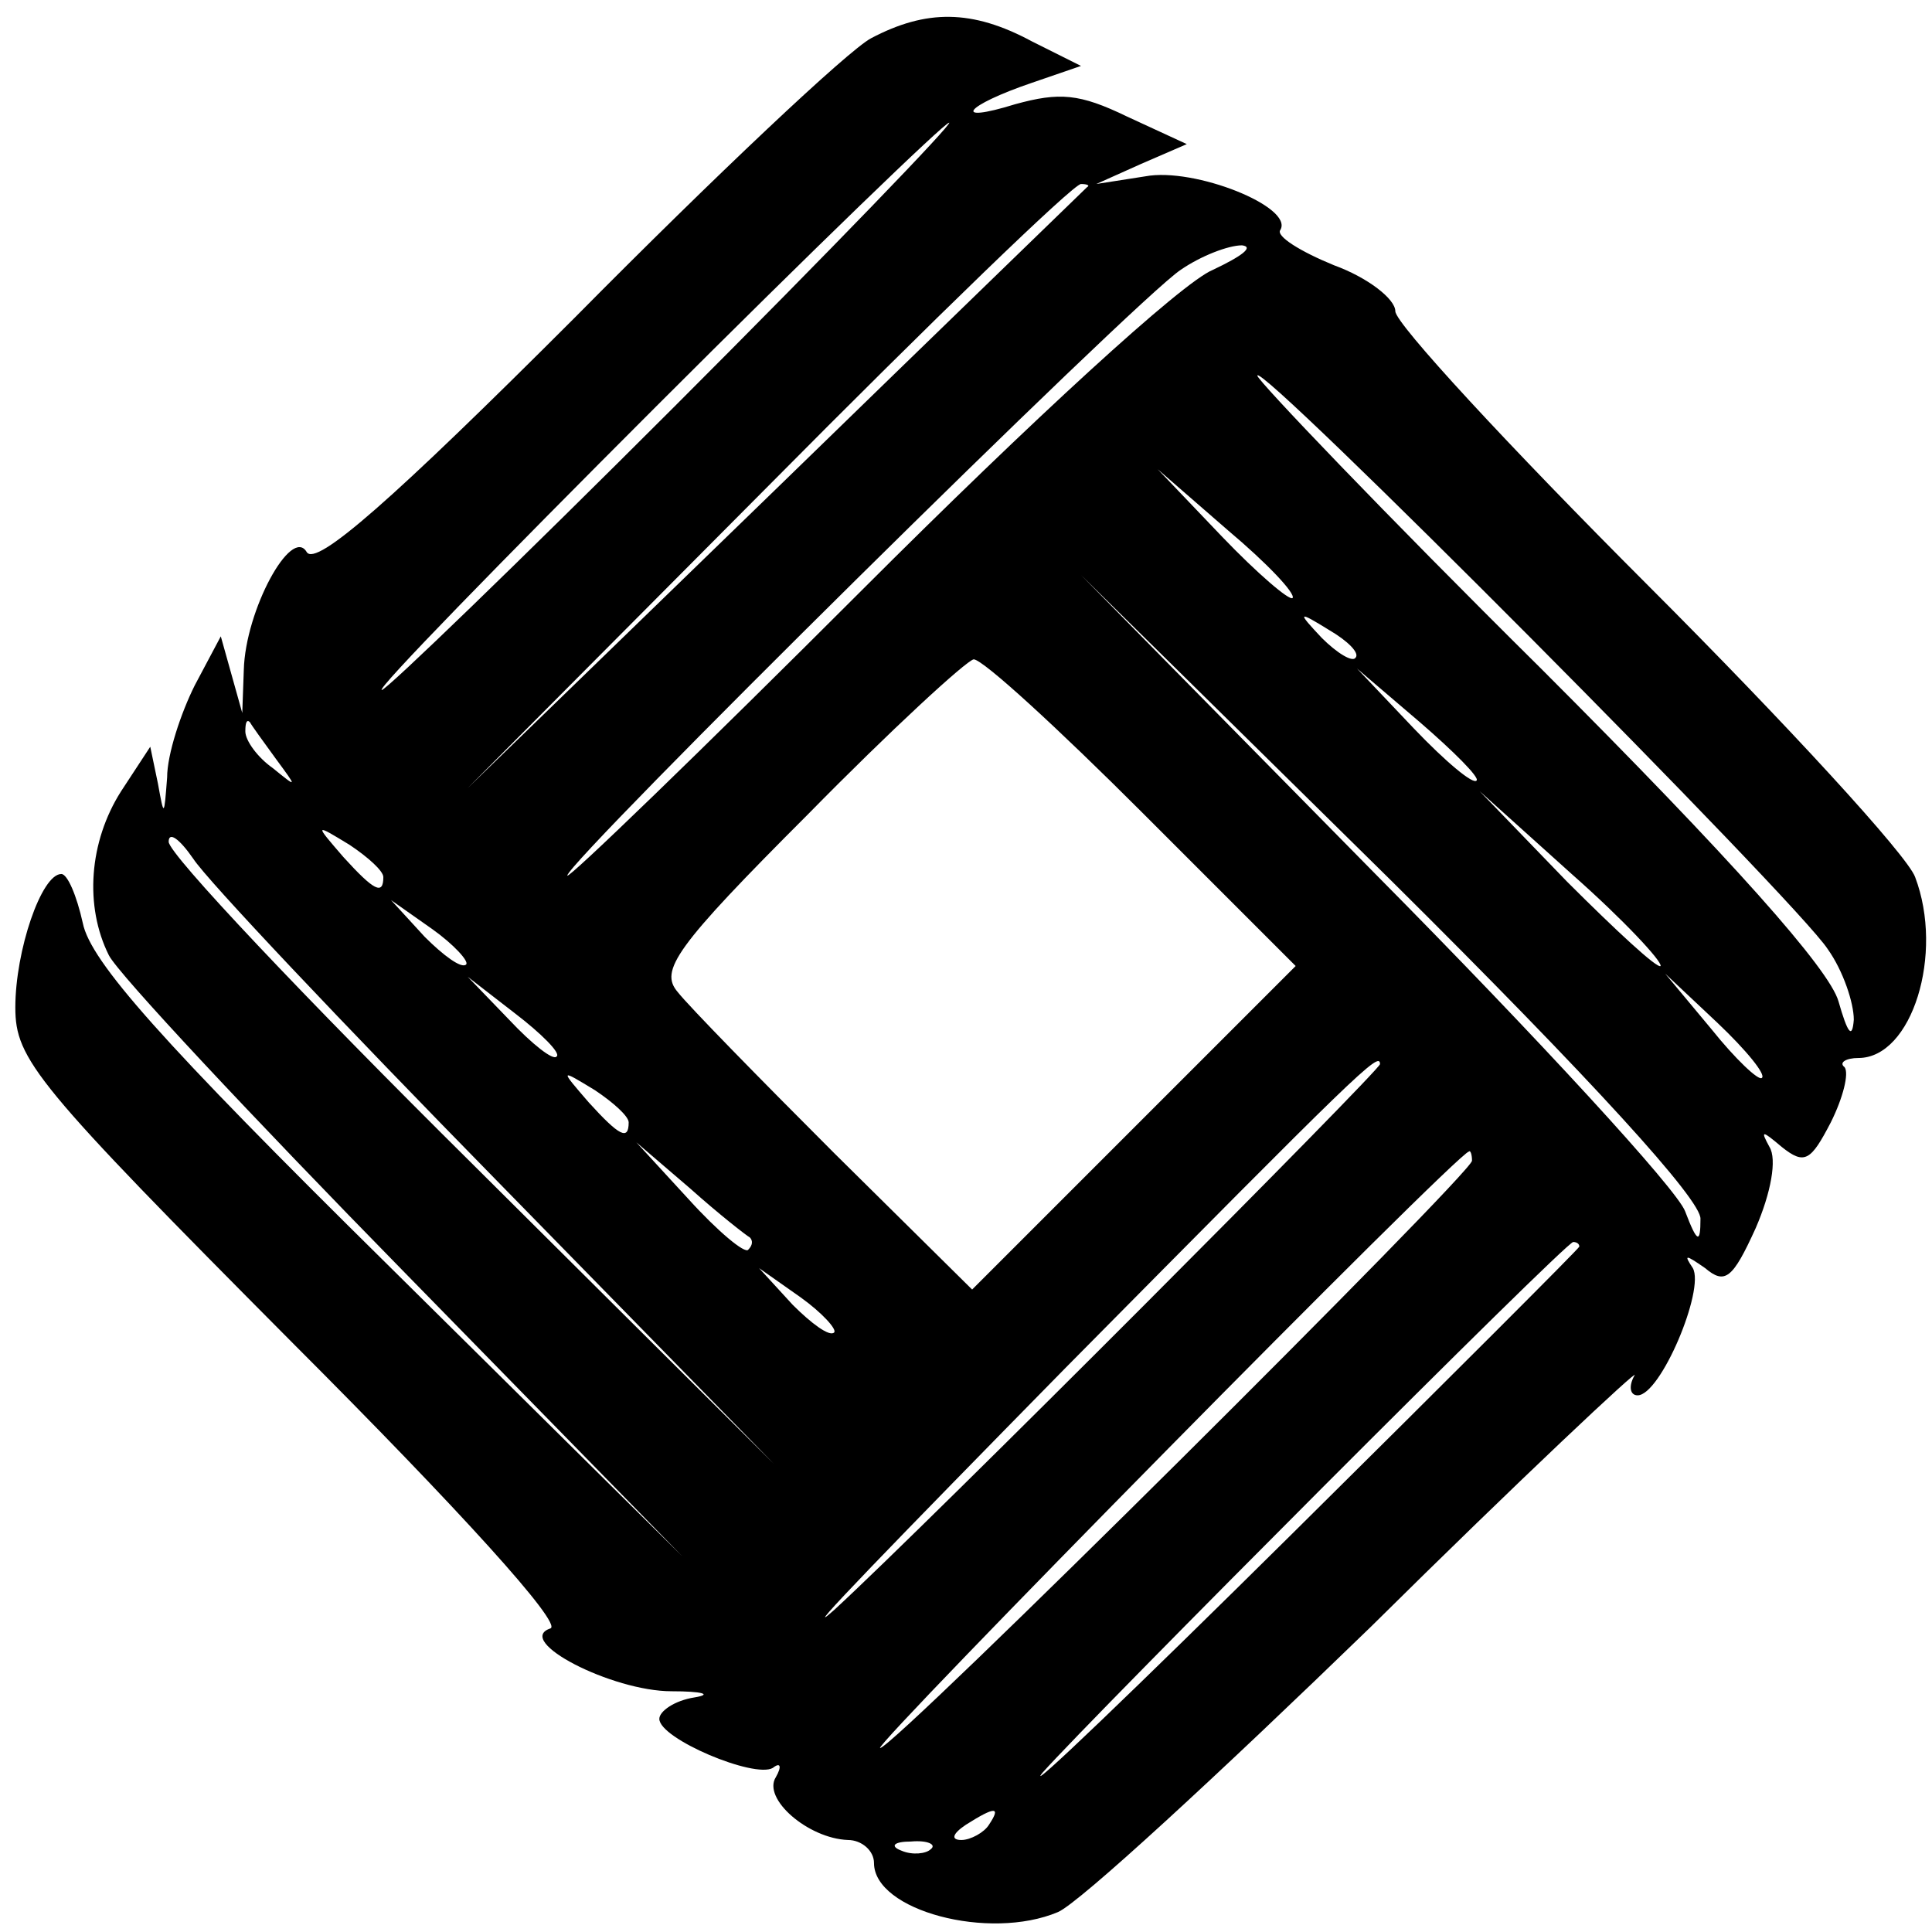 <?xml version="1.0" standalone="no"?>
<!DOCTYPE svg PUBLIC "-//W3C//DTD SVG 20010904//EN"
 "http://www.w3.org/TR/2001/REC-SVG-20010904/DTD/svg10.dtd">
<svg version="1.0" xmlns="http://www.w3.org/2000/svg"
 width="126pt" height="126pt" viewBox="0 0 126 126"
 preserveAspectRatio="xMidYMid meet">
<g transform="translate(0,126) scale(0.1,-0.1)"
fill="#000000" stroke="none">
<path d="M568 1235 c-15 -8 -102 -90 -193 -182 -119 -119 -169 -163 -175 -153
-10 17 -40 -38 -41 -77 l-1 -28 -7 25 -7 25 -17 -32 c-9 -18 -18 -45 -18 -60
-2 -26 -2 -26 -6 -4 l-5 24 -19 -29 c-21 -33 -24 -75 -8 -107 6 -12 93 -105
193 -207 l181 -185 -192 190 c-148 146 -194 198 -199 223 -4 18 -10 32 -14 32
-13 0 -30 -50 -30 -87 0 -34 13 -50 181 -219 109 -109 176 -183 168 -186 -24
-8 40 -41 79 -41 20 0 27 -2 15 -4 -13 -2 -23 -9 -23 -14 0 -13 62 -39 74 -32
5 4 6 1 2 -6 -9 -14 21 -40 47 -41 9 0 17 -7 17 -15 0 -31 75 -51 120 -32 14
6 105 90 204 186 98 97 176 170 172 164 -4 -7 -3 -13 2 -13 15 0 44 69 36 83
-6 9 -5 9 8 0 13 -11 18 -7 33 26 10 23 14 45 9 53 -6 11 -5 11 8 0 15 -12 19
-9 32 16 8 16 12 32 9 36 -4 3 1 6 9 6 35 0 56 68 37 118 -5 14 -84 100 -174
190 -91 91 -165 171 -165 179 0 8 -18 22 -40 30 -22 9 -38 19 -35 23 9 15 -56
41 -88 35 l-32 -5 29 13 30 13 -39 18 c-31 15 -44 16 -73 8 -42 -13 -33 -1 11
14 l32 11 -32 16 c-39 21 -69 21 -105 2z m-128 -240 c-102 -102 -188 -185
-191 -185 -4 0 77 83 179 185 102 102 188 185 191 185 3 0 -77 -83 -179 -185z
m269 143 c-2 -2 -94 -91 -204 -198 l-200 -194 196 197 c107 108 199 197 204
197 4 0 6 -1 4 -2z m82 -54 c-20 -8 -119 -99 -228 -208 -106 -106 -193 -190
-193 -187 0 9 371 376 400 395 13 9 31 16 40 16 8 -1 0 -7 -19 -16z m401 -443
c10 -14 17 -35 17 -46 -1 -13 -4 -9 -10 12 -6 21 -69 92 -194 217 -102 101
-185 188 -185 191 0 11 352 -343 372 -374z m-349 229 c-2 -2 -23 16 -46 40
l-42 44 46 -40 c25 -21 44 -41 42 -44z m266 -405 c0 -16 -2 -16 -10 5 -5 14
-96 113 -202 220 l-192 195 203 -200 c130 -129 202 -208 201 -220z m-225 366
c-2 -3 -12 3 -22 13 -16 17 -16 18 5 5 12 -7 20 -15 17 -18z m-139 -101 l100
-100 -106 -106 -105 -105 -90 89 c-49 49 -95 96 -102 105 -12 14 -2 29 85 116
54 55 103 100 108 101 6 0 55 -45 110 -100z m218 21 c-2 -3 -20 12 -41 34
l-37 39 41 -35 c22 -19 39 -36 37 -38z m-783 14 c14 -19 14 -19 -2 -6 -10 7
-18 18 -18 24 0 6 1 8 3 6 1 -2 9 -13 17 -24z m903 -135 c-2 -2 -29 23 -61 55
l-57 59 60 -54 c34 -30 59 -57 58 -60z m-759 -140 l181 -185 -197 196 c-109
108 -198 202 -198 210 0 7 7 2 16 -11 9 -14 98 -108 198 -210z m-74 198 c0
-12 -6 -9 -26 13 -19 22 -19 22 4 8 12 -8 22 -17 22 -21z m54 -57 c-3 -3 -15
6 -27 18 l-22 24 27 -19 c14 -10 24 -21 22 -23z m59 -60 c-2 -3 -16 8 -31 24
l-27 28 31 -24 c17 -13 30 -26 27 -28z m786 -14 c-2 -2 -17 12 -33 32 l-30 36
34 -32 c19 -18 32 -34 29 -36z m-249 9 c0 -4 -294 -299 -356 -356 -27 -24 41
46 151 158 191 193 205 207 205 198z m-490 -38 c0 -12 -6 -9 -26 13 -19 22
-19 22 4 8 12 -8 22 -17 22 -21z m79 -75 c2 -2 2 -5 -1 -8 -2 -3 -20 12 -39
33 l-34 37 35 -30 c19 -17 37 -31 39 -32z m471 50 c0 -8 -377 -383 -386 -383
-6 0 376 388 384 389 1 1 2 -2 2 -6z m70 -56 c0 -1 -84 -85 -187 -187 -103
-102 -176 -172 -163 -156 32 36 341 346 346 346 2 0 4 -1 4 -3z m-486 -56 c-3
-3 -15 6 -27 18 l-22 24 27 -19 c14 -10 24 -21 22 -23z m101 -321 c-3 -5 -12
-10 -18 -10 -7 0 -6 4 3 10 19 12 23 12 15 0z m-38 -16 c-3 -3 -12 -4 -19 -1
-8 3 -5 6 6 6 11 1 17 -2 13 -5z"/>
</g>
</svg>
